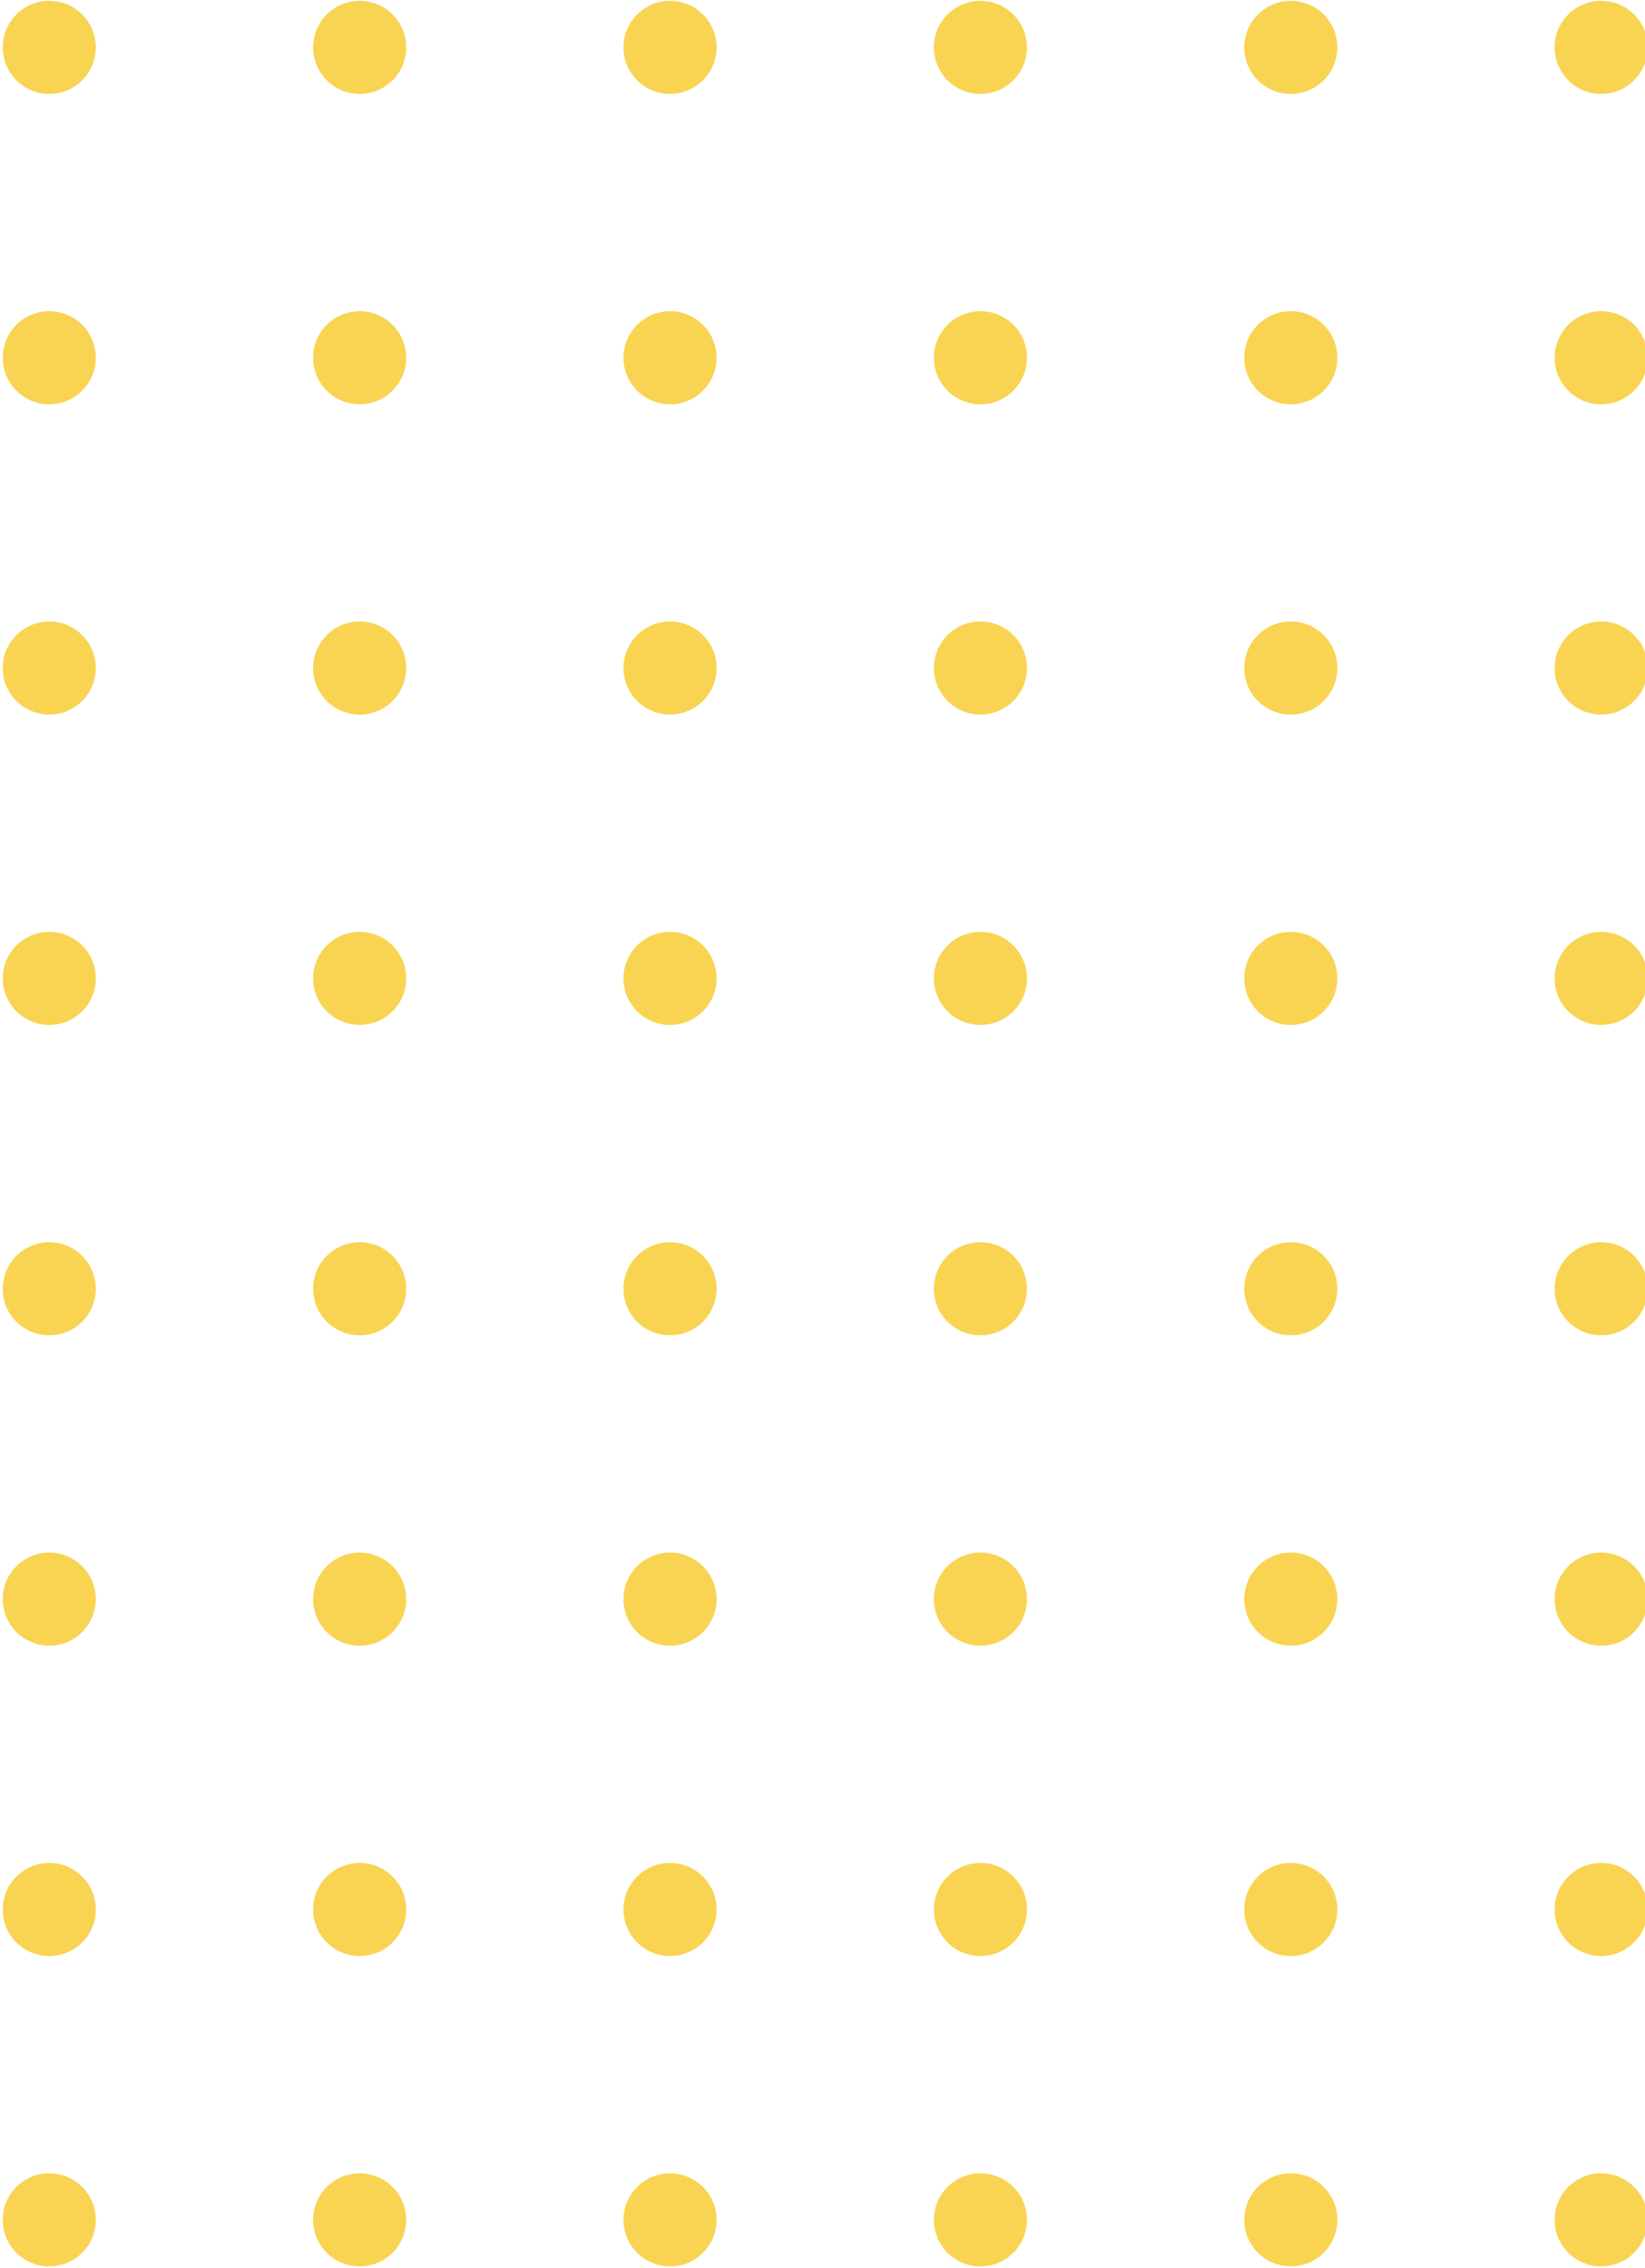 <?xml version="1.0" encoding="utf-8"?>
<!-- Generator: Adobe Illustrator 25.3.1, SVG Export Plug-In . SVG Version: 6.00 Build 0)  -->
<svg version="1.0" id="Layer_1" xmlns="http://www.w3.org/2000/svg" xmlns:xlink="http://www.w3.org/1999/xlink" x="0px" y="0px"
	 viewBox="0 0 235 324" style="enable-background:new 0 0 235 324;" xml:space="preserve">
<style type="text/css">
	.st0{fill:#F9D452;}
</style>
<g>
	<circle class="st0" cx="7.04" cy="6.77" r="6.65"/>
	<circle class="st0" cx="7.04" cy="51.11" r="6.65"/>
	<circle class="st0" cx="7.04" cy="95.44" r="6.65"/>
	<circle class="st0" cx="7.04" cy="139.78" r="6.65"/>
	<circle class="st0" cx="7.04" cy="184.12" r="6.65"/>
	<circle class="st0" cx="7.04" cy="228.46" r="6.65"/>
	<circle class="st0" cx="51.38" cy="6.77" r="6.65"/>
	<circle class="st0" cx="51.38" cy="51.11" r="6.65"/>
	<circle class="st0" cx="51.38" cy="95.44" r="6.65"/>
	<circle class="st0" cx="51.38" cy="139.78" r="6.65"/>
	<circle class="st0" cx="51.38" cy="184.12" r="6.65"/>
	<circle class="st0" cx="51.38" cy="228.46" r="6.65"/>
	<circle class="st0" cx="95.72" cy="6.77" r="6.65"/>
	<circle class="st0" cx="95.72" cy="51.11" r="6.65"/>
	<circle class="st0" cx="95.72" cy="95.44" r="6.65"/>
	<circle class="st0" cx="95.72" cy="139.78" r="6.65"/>
	<circle class="st0" cx="95.72" cy="184.12" r="6.65"/>
	<circle class="st0" cx="95.72" cy="228.46" r="6.65"/>
	<circle class="st0" cx="140.06" cy="6.77" r="6.65"/>
	<circle class="st0" cx="140.06" cy="51.11" r="6.65"/>
	<circle class="st0" cx="140.06" cy="95.44" r="6.65"/>
	<circle class="st0" cx="140.06" cy="139.78" r="6.65"/>
	<circle class="st0" cx="140.06" cy="184.12" r="6.65"/>
	<circle class="st0" cx="140.06" cy="228.46" r="6.65"/>
	<circle class="st0" cx="184.4" cy="6.77" r="6.65"/>
	<circle class="st0" cx="184.4" cy="51.11" r="6.65"/>
	<circle class="st0" cx="184.4" cy="95.44" r="6.65"/>
	<circle class="st0" cx="184.4" cy="139.78" r="6.65"/>
	<circle class="st0" cx="184.4" cy="184.12" r="6.65"/>
	<circle class="st0" cx="184.4" cy="228.46" r="6.65"/>
	<circle class="st0" cx="228.74" cy="6.77" r="6.65"/>
	<circle class="st0" cx="228.74" cy="51.11" r="6.65"/>
	<circle class="st0" cx="228.74" cy="95.44" r="6.65"/>
	<circle class="st0" cx="228.74" cy="139.78" r="6.65"/>
	<circle class="st0" cx="228.74" cy="184.12" r="6.65"/>
	<circle class="st0" cx="228.74" cy="228.46" r="6.65"/>
	<circle class="st0" cx="7.04" cy="272.8" r="6.65"/>
	<circle class="st0" cx="7.04" cy="317.14" r="6.65"/>
	<circle class="st0" cx="51.38" cy="272.8" r="6.65"/>
	<circle class="st0" cx="51.38" cy="317.14" r="6.65"/>
	<circle class="st0" cx="95.72" cy="272.8" r="6.65"/>
	<circle class="st0" cx="95.72" cy="317.14" r="6.65"/>
	<circle class="st0" cx="140.06" cy="272.8" r="6.65"/>
	<circle class="st0" cx="140.06" cy="317.14" r="6.65"/>
	<circle class="st0" cx="184.4" cy="272.8" r="6.65"/>
	<circle class="st0" cx="184.4" cy="317.14" r="6.65"/>
	<circle class="st0" cx="228.74" cy="272.8" r="6.65"/>
	<circle class="st0" cx="228.74" cy="317.14" r="6.65"/>
</g>
</svg>
